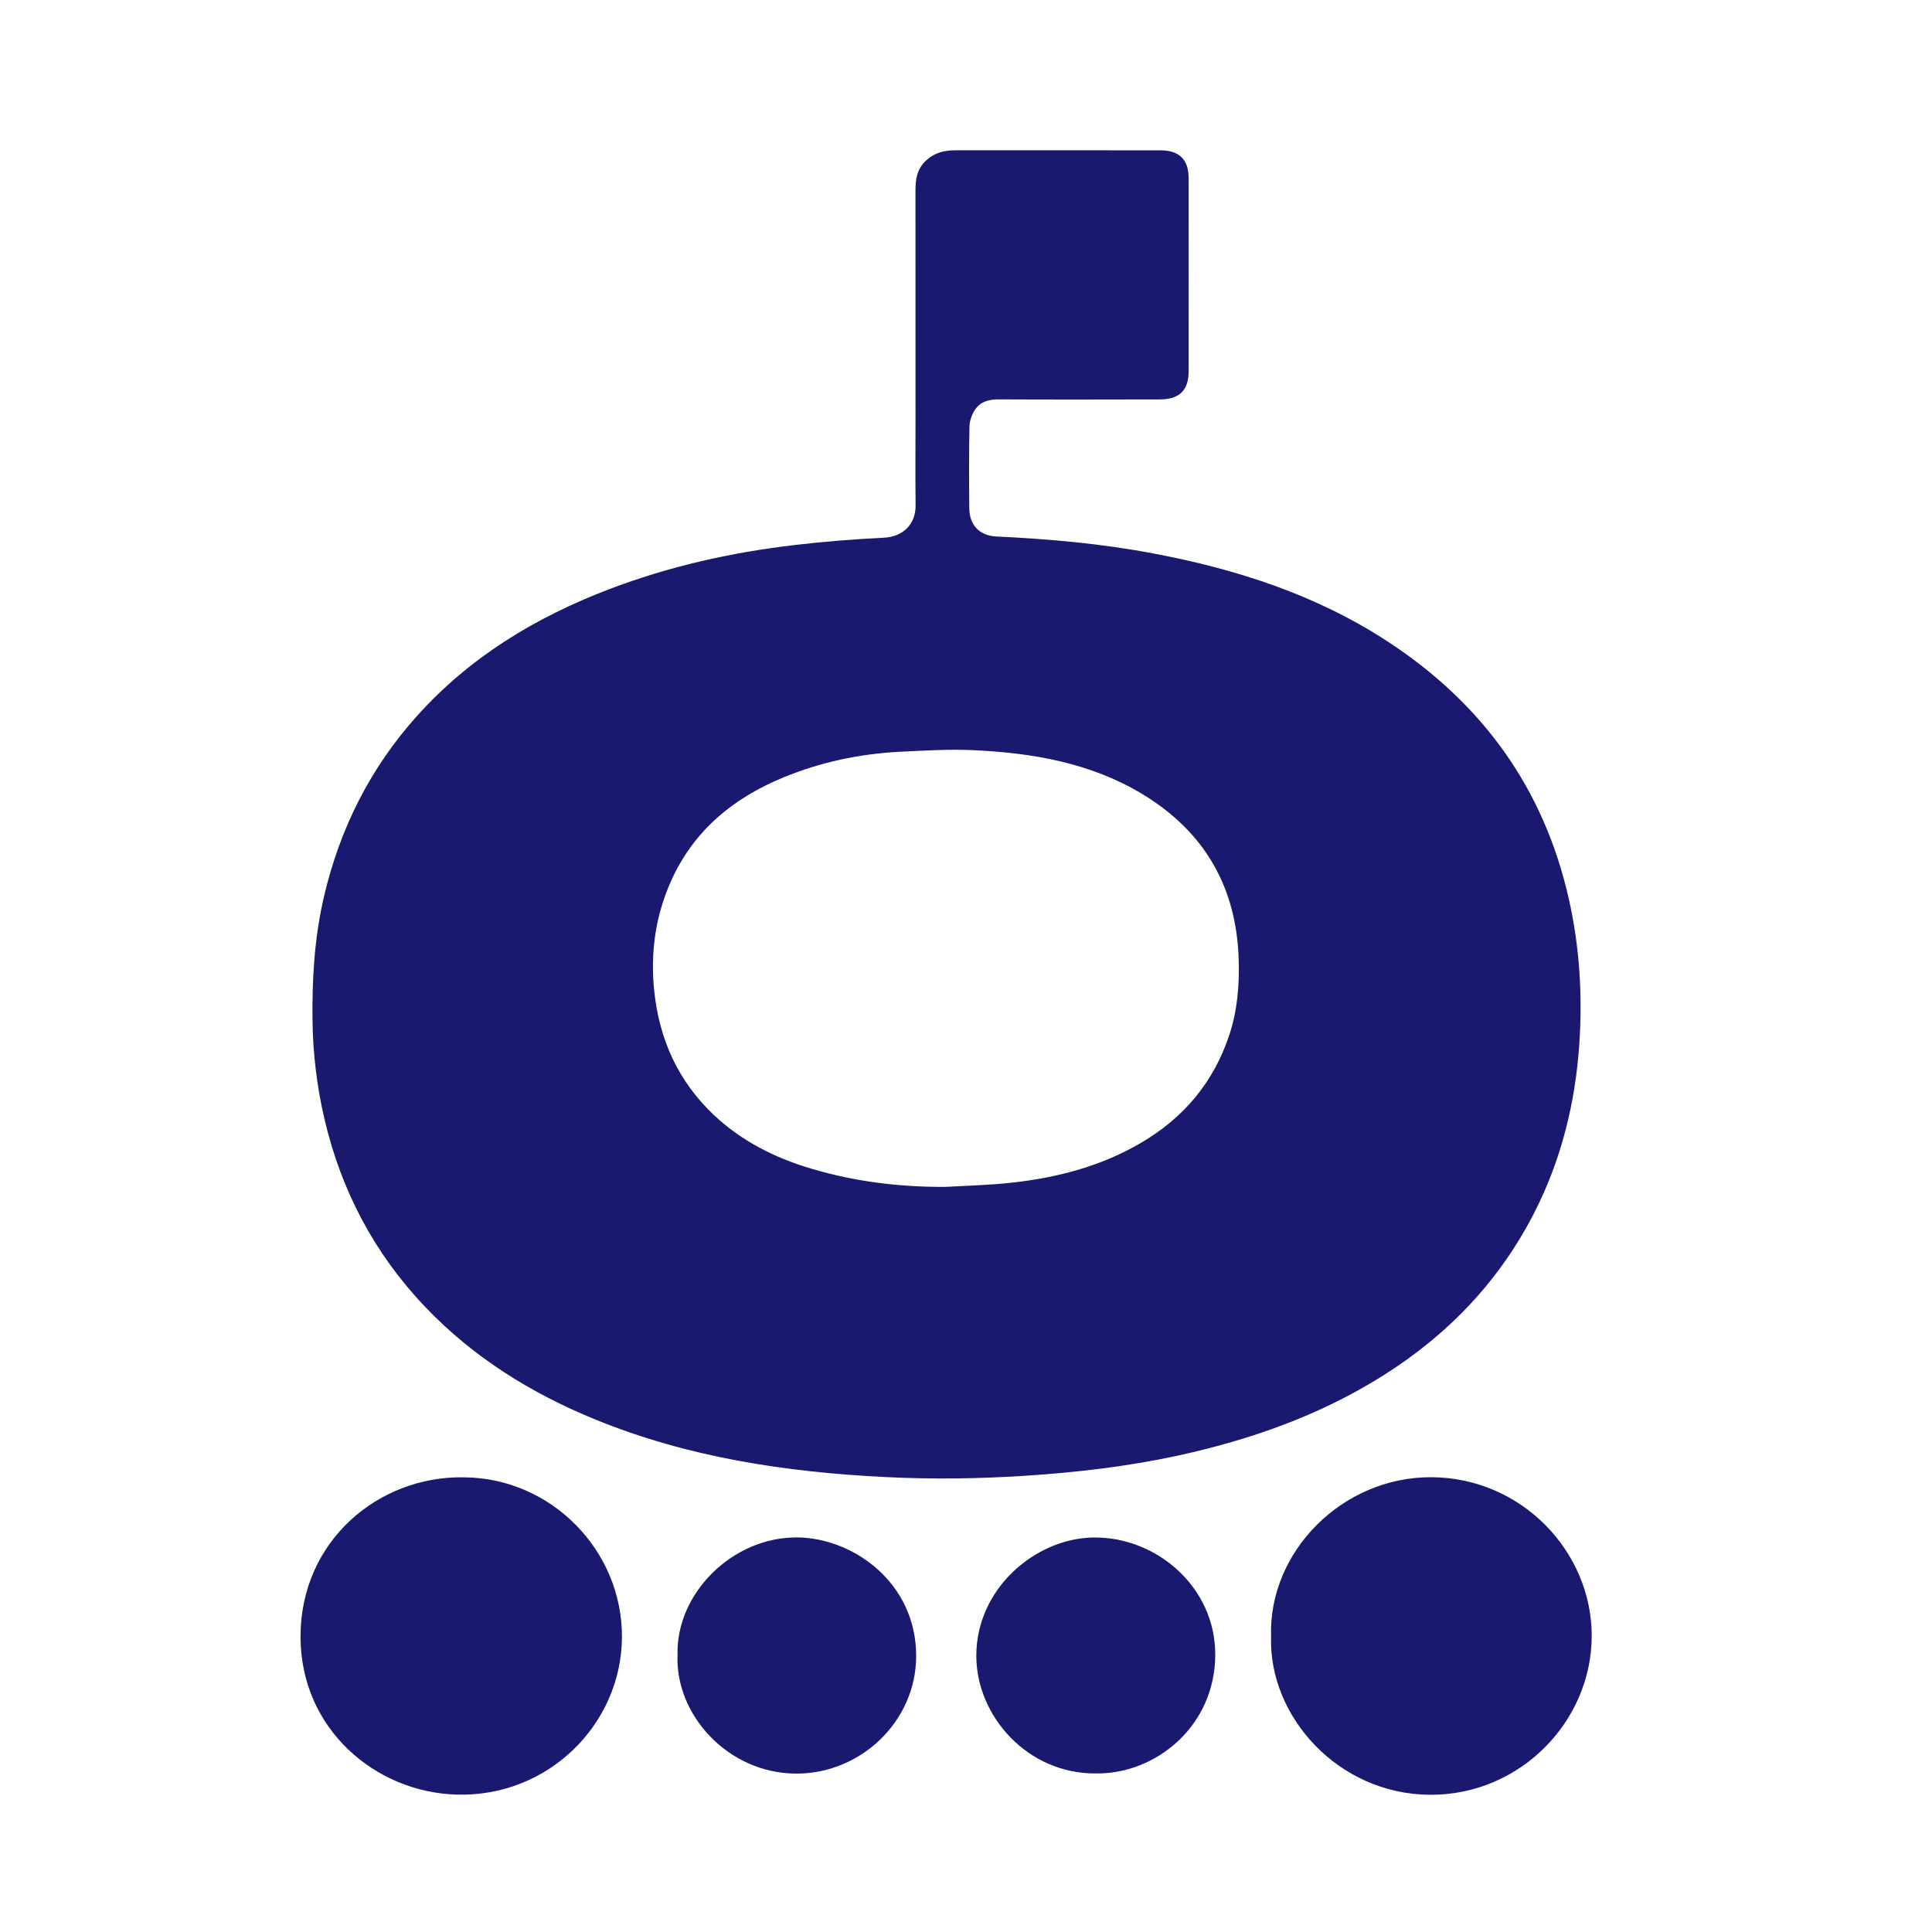 <?xml version="1.0" encoding="UTF-8"?>
<svg width="90px" height="90px" viewBox="0 0 90 90" version="1.1" xmlns="http://www.w3.org/2000/svg" xmlns:xlink="http://www.w3.org/1999/xlink">
    <!-- Generator: Sketch 53.1 (72631) - https://sketchapp.com -->
    <title>i_blog</title>
    <desc>Created with Sketch.</desc>
    <g id="i_blog" stroke="none" stroke-width="1" fill="none" fill-rule="evenodd">
        <g id="Group" transform="translate(14, 7)" fill="#191970">
            <path d="M30.045,48.289 C31.054,48.232 32.066,48.209 33.069,48.1 C35.204,47.872 37.256,47.345 39.126,46.253 C41.137,45.083 42.54,43.416 43.268,41.205 C43.642,40.074 43.737,38.906 43.704,37.726 C43.609,34.337 42.119,31.743 39.207,29.986 C36.805,28.539 34.119,28.077 31.37,27.947 C30.215,27.892 29.047,27.966 27.89,28.021 C26.028,28.12 24.225,28.504 22.502,29.212 C20.144,30.179 18.296,31.71 17.25,34.064 C16.533,35.674 16.296,37.365 16.473,39.128 C16.705,41.413 17.587,43.369 19.268,44.954 C20.561,46.167 22.111,46.945 23.802,47.443 C25.835,48.049 27.921,48.301 30.045,48.289 M35.344,0.001 C36.919,0.001 38.492,-0.001 40.066,0.003 C40.934,0.005 41.371,0.436 41.371,1.296 C41.375,4.295 41.375,7.292 41.371,10.293 C41.371,11.188 40.937,11.606 40.023,11.606 C37.522,11.611 35.022,11.617 32.519,11.604 C32.054,11.602 31.651,11.717 31.405,12.109 C31.265,12.329 31.165,12.616 31.161,12.879 C31.136,14.141 31.141,15.402 31.153,16.67 C31.159,17.463 31.63,17.955 32.416,17.992 C34.867,18.107 37.305,18.323 39.715,18.78 C43.596,19.509 47.306,20.706 50.633,22.877 C55.044,25.757 57.914,29.713 59.078,34.857 C59.582,37.082 59.723,39.338 59.572,41.61 C59.388,44.364 58.737,47.016 57.476,49.486 C55.841,52.69 53.43,55.202 50.373,57.115 C47.438,58.952 44.227,60.075 40.862,60.81 C38.506,61.319 36.121,61.594 33.714,61.75 C31.56,61.888 29.409,61.914 27.259,61.808 C22.62,61.58 18.061,60.894 13.729,59.125 C10.73,57.899 8.027,56.218 5.785,53.858 C3.422,51.372 1.891,48.447 1.114,45.126 C0.765,43.628 0.579,42.104 0.558,40.557 C0.533,38.605 0.647,36.673 1.093,34.764 C1.833,31.599 3.245,28.779 5.429,26.348 C7.893,23.604 10.953,21.755 14.378,20.447 C17.164,19.384 20.055,18.737 23.012,18.39 C24.399,18.226 25.79,18.117 27.183,18.048 C28.057,18.002 28.665,17.43 28.652,16.533 C28.636,15.182 28.648,13.834 28.648,12.485 C28.648,8.948 28.65,5.418 28.646,1.883 C28.646,1.356 28.71,0.875 29.136,0.481 C29.529,0.114 29.987,0.003 30.494,0.001 C32.112,-0.001 33.728,0.001 35.344,0.001" id="Fill-465"></path>
            <path d="M7.614,61.82 C11.668,61.844 15.004,65.223 14.973,69.289 C14.94,73.325 11.536,76.728 7.264,76.599 C3.478,76.49 -0.006,73.53 8.26155987e-06,69.232 C0.004,64.755 3.668,61.74 7.614,61.82" id="Fill-467"></path>
            <path d="M45.212,69.22 C45.088,65.3 48.513,61.798 52.675,61.814 C56.895,61.833 60.166,65.298 60.148,69.232 C60.131,73.204 56.808,76.624 52.627,76.608 C48.335,76.591 45.08,72.948 45.212,69.22" id="Fill-469"></path>
            <path d="M37.067,75.614 C33.869,75.647 31.484,72.943 31.48,70.139 C31.476,67.005 34.225,64.677 36.899,64.624 C39.826,64.56 42.624,66.898 42.611,70.098 C42.599,73.372 39.89,75.64 37.067,75.614" id="Fill-471"></path>
            <path d="M17.562,70.091 C17.486,67.215 20.133,64.592 23.142,64.619 C25.759,64.645 28.685,66.739 28.679,70.149 C28.671,73.199 26.085,75.637 23.08,75.621 C19.898,75.607 17.445,72.868 17.562,70.091" id="Fill-473"></path>
        </g>
    </g>
</svg>